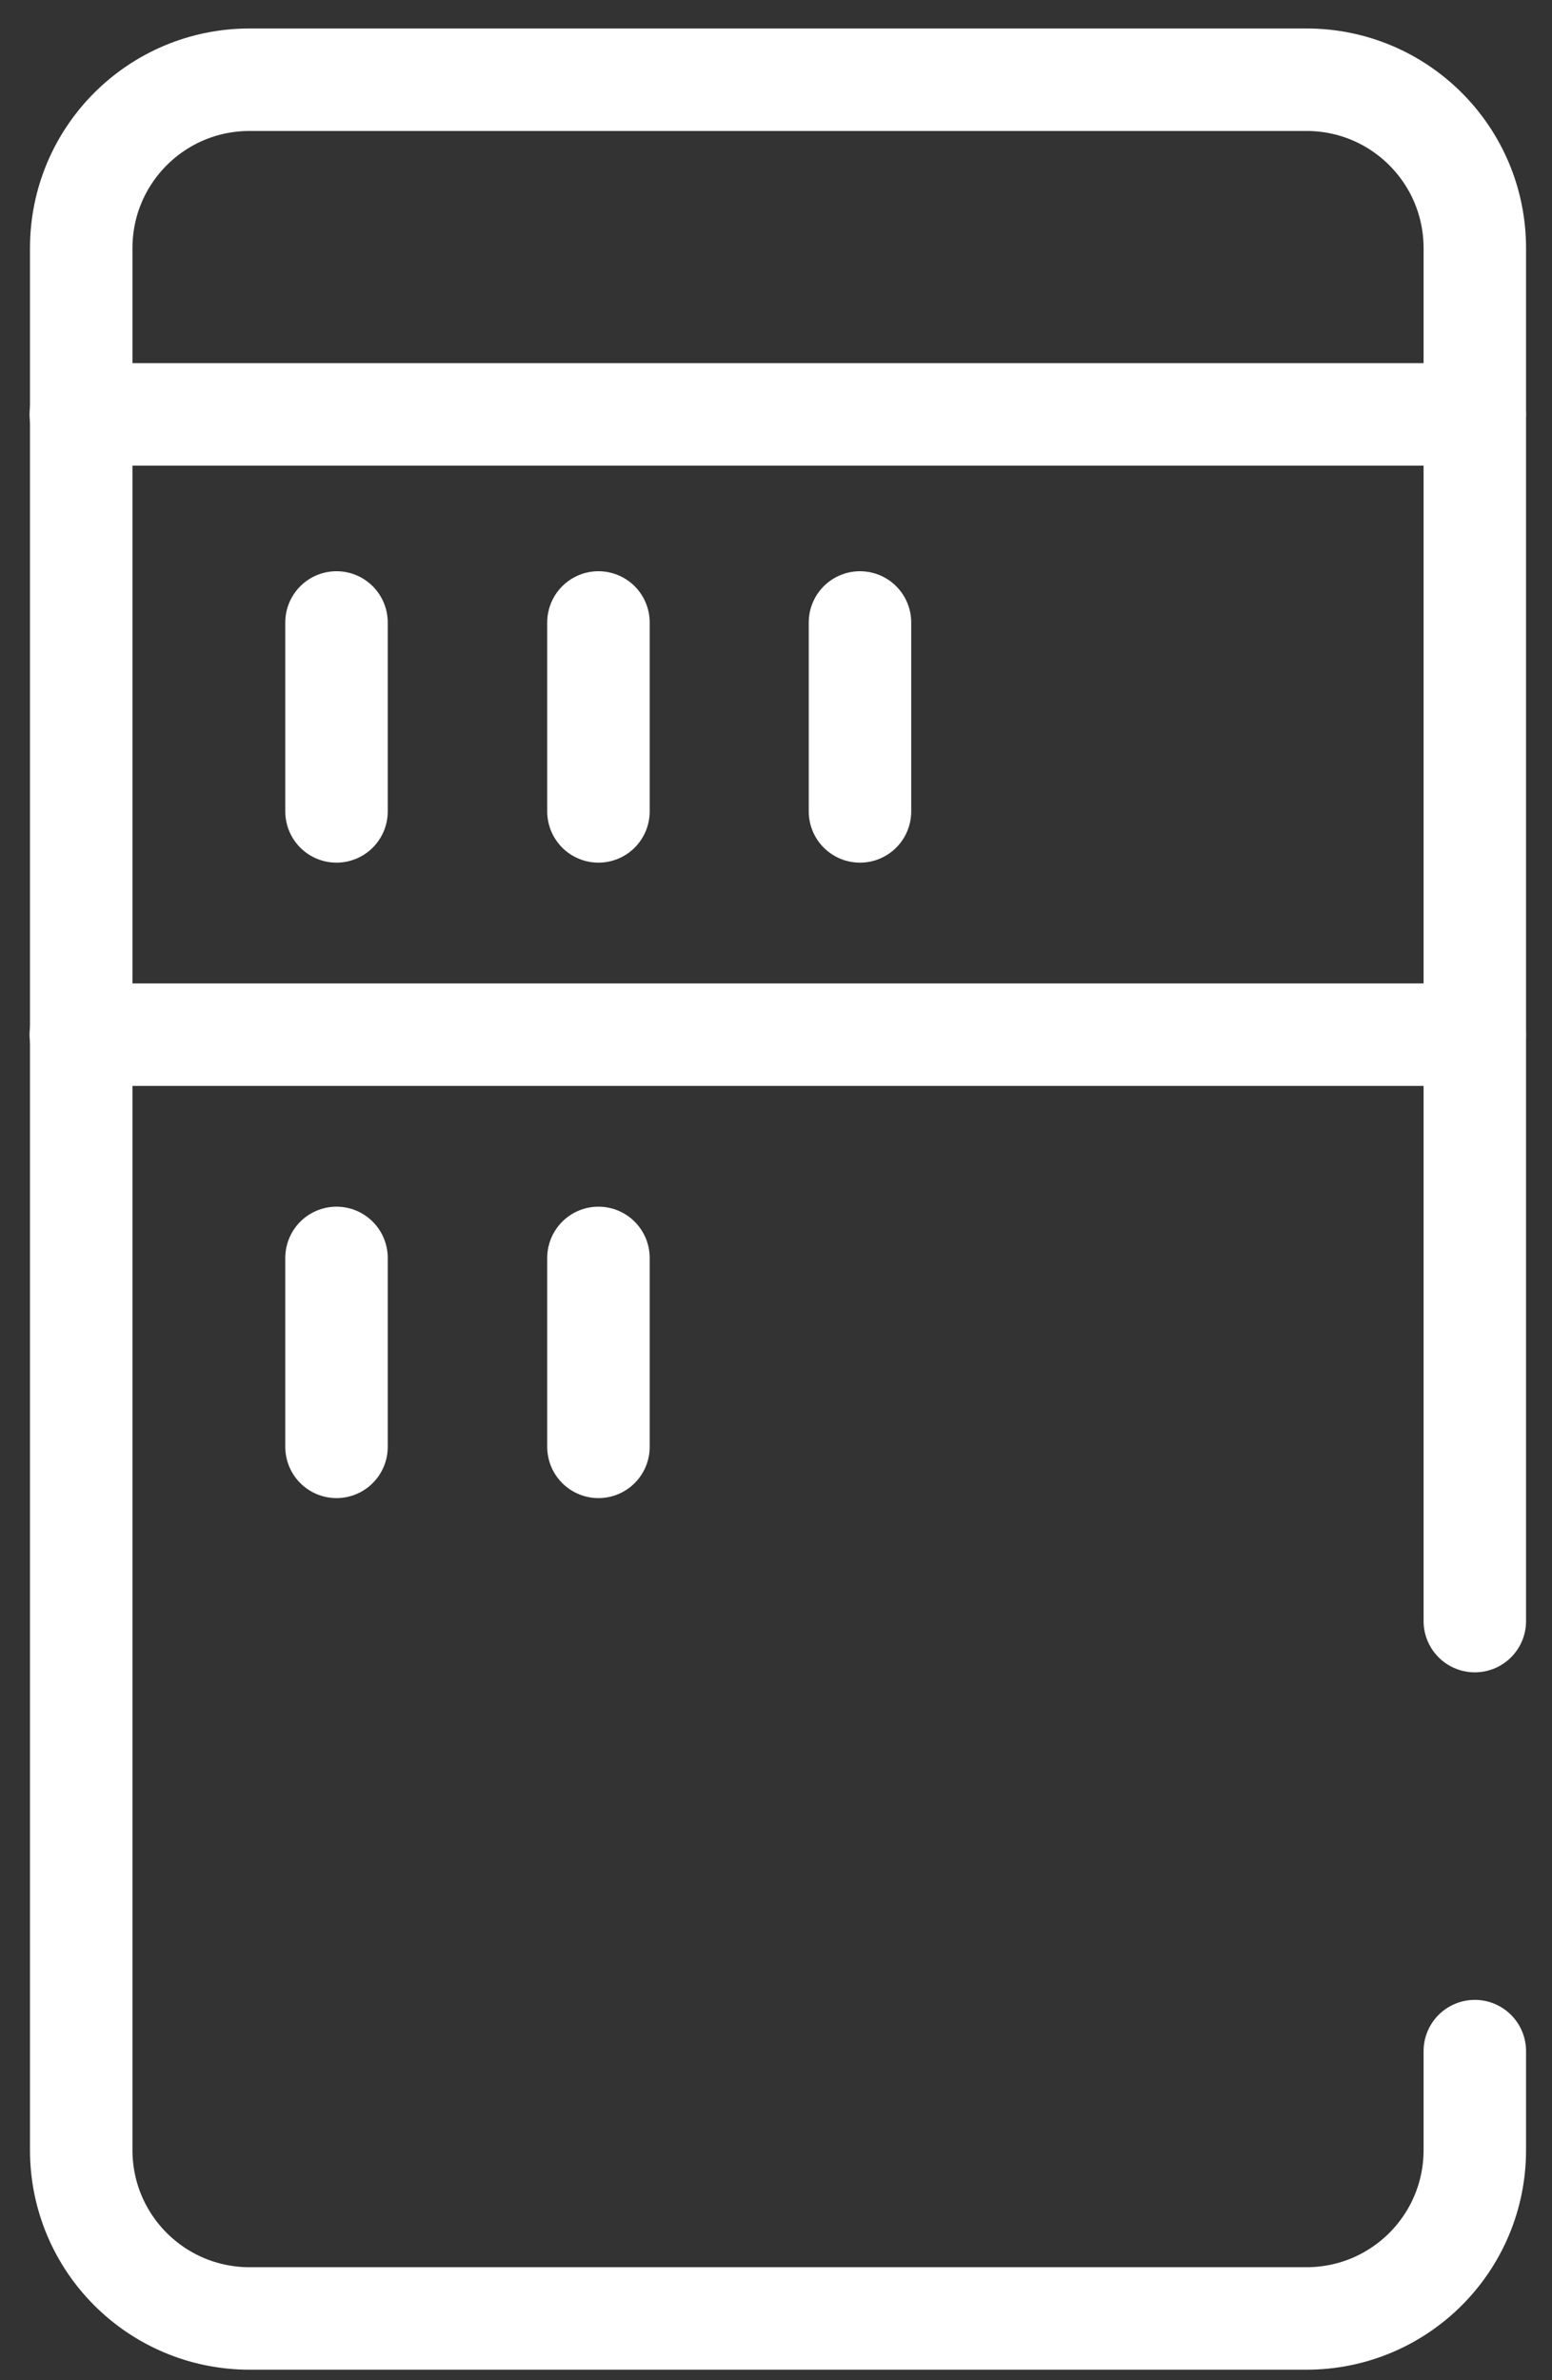 <?xml version="1.0" encoding="UTF-8"?>
<svg xmlns="http://www.w3.org/2000/svg" width="45" height="69" viewBox="0 0 45 69" fill="none">
  <rect x="0" y="0" width="45" height="69" fill="#333333" stroke="none"/>
  <g clip-path="url(#clip0_866_2502)">
    <path d="M42.762 59.46V62.328C42.762 65.027 40.579 67.21 37.879 67.21H7.238C4.538 67.21 2.355 65.027 2.355 62.328V7.194C2.355 4.494 4.538 2.311 7.238 2.311H37.879C40.579 2.311 42.762 4.494 42.762 7.194V46.994" stroke="white" stroke-width="2.971" stroke-linecap="round" stroke-linejoin="round"></path>
    <path d="M42.762 12.012H2.342" stroke="white" stroke-width="2.971" stroke-linecap="round" stroke-linejoin="round"></path>
    <path d="M42.762 29.994H2.342" stroke="white" stroke-width="2.971" stroke-linecap="round" stroke-linejoin="round"></path>
    <path d="M9.757 18.045V23.522" stroke="white" stroke-width="2.971" stroke-linecap="round" stroke-linejoin="round"></path>
    <path d="M17.352 18.045V23.522" stroke="white" stroke-width="2.971" stroke-linecap="round" stroke-linejoin="round"></path>
    <path d="M24.935 18.045V23.522" stroke="white" stroke-width="2.971" stroke-linecap="round" stroke-linejoin="round"></path>
    <path d="M9.757 36.466V41.943" stroke="white" stroke-width="2.971" stroke-linecap="round" stroke-linejoin="round"></path>
    <path d="M17.352 36.466V41.943" stroke="white" stroke-width="2.971" stroke-linecap="round" stroke-linejoin="round"></path>
  </g>
  <defs>
    <clipPath id="clip0_866_2502">
      <rect width="43.391" height="67.871" fill="white" transform="translate(0.856 0.825)"></rect>
    </clipPath>
  </defs>
</svg>
